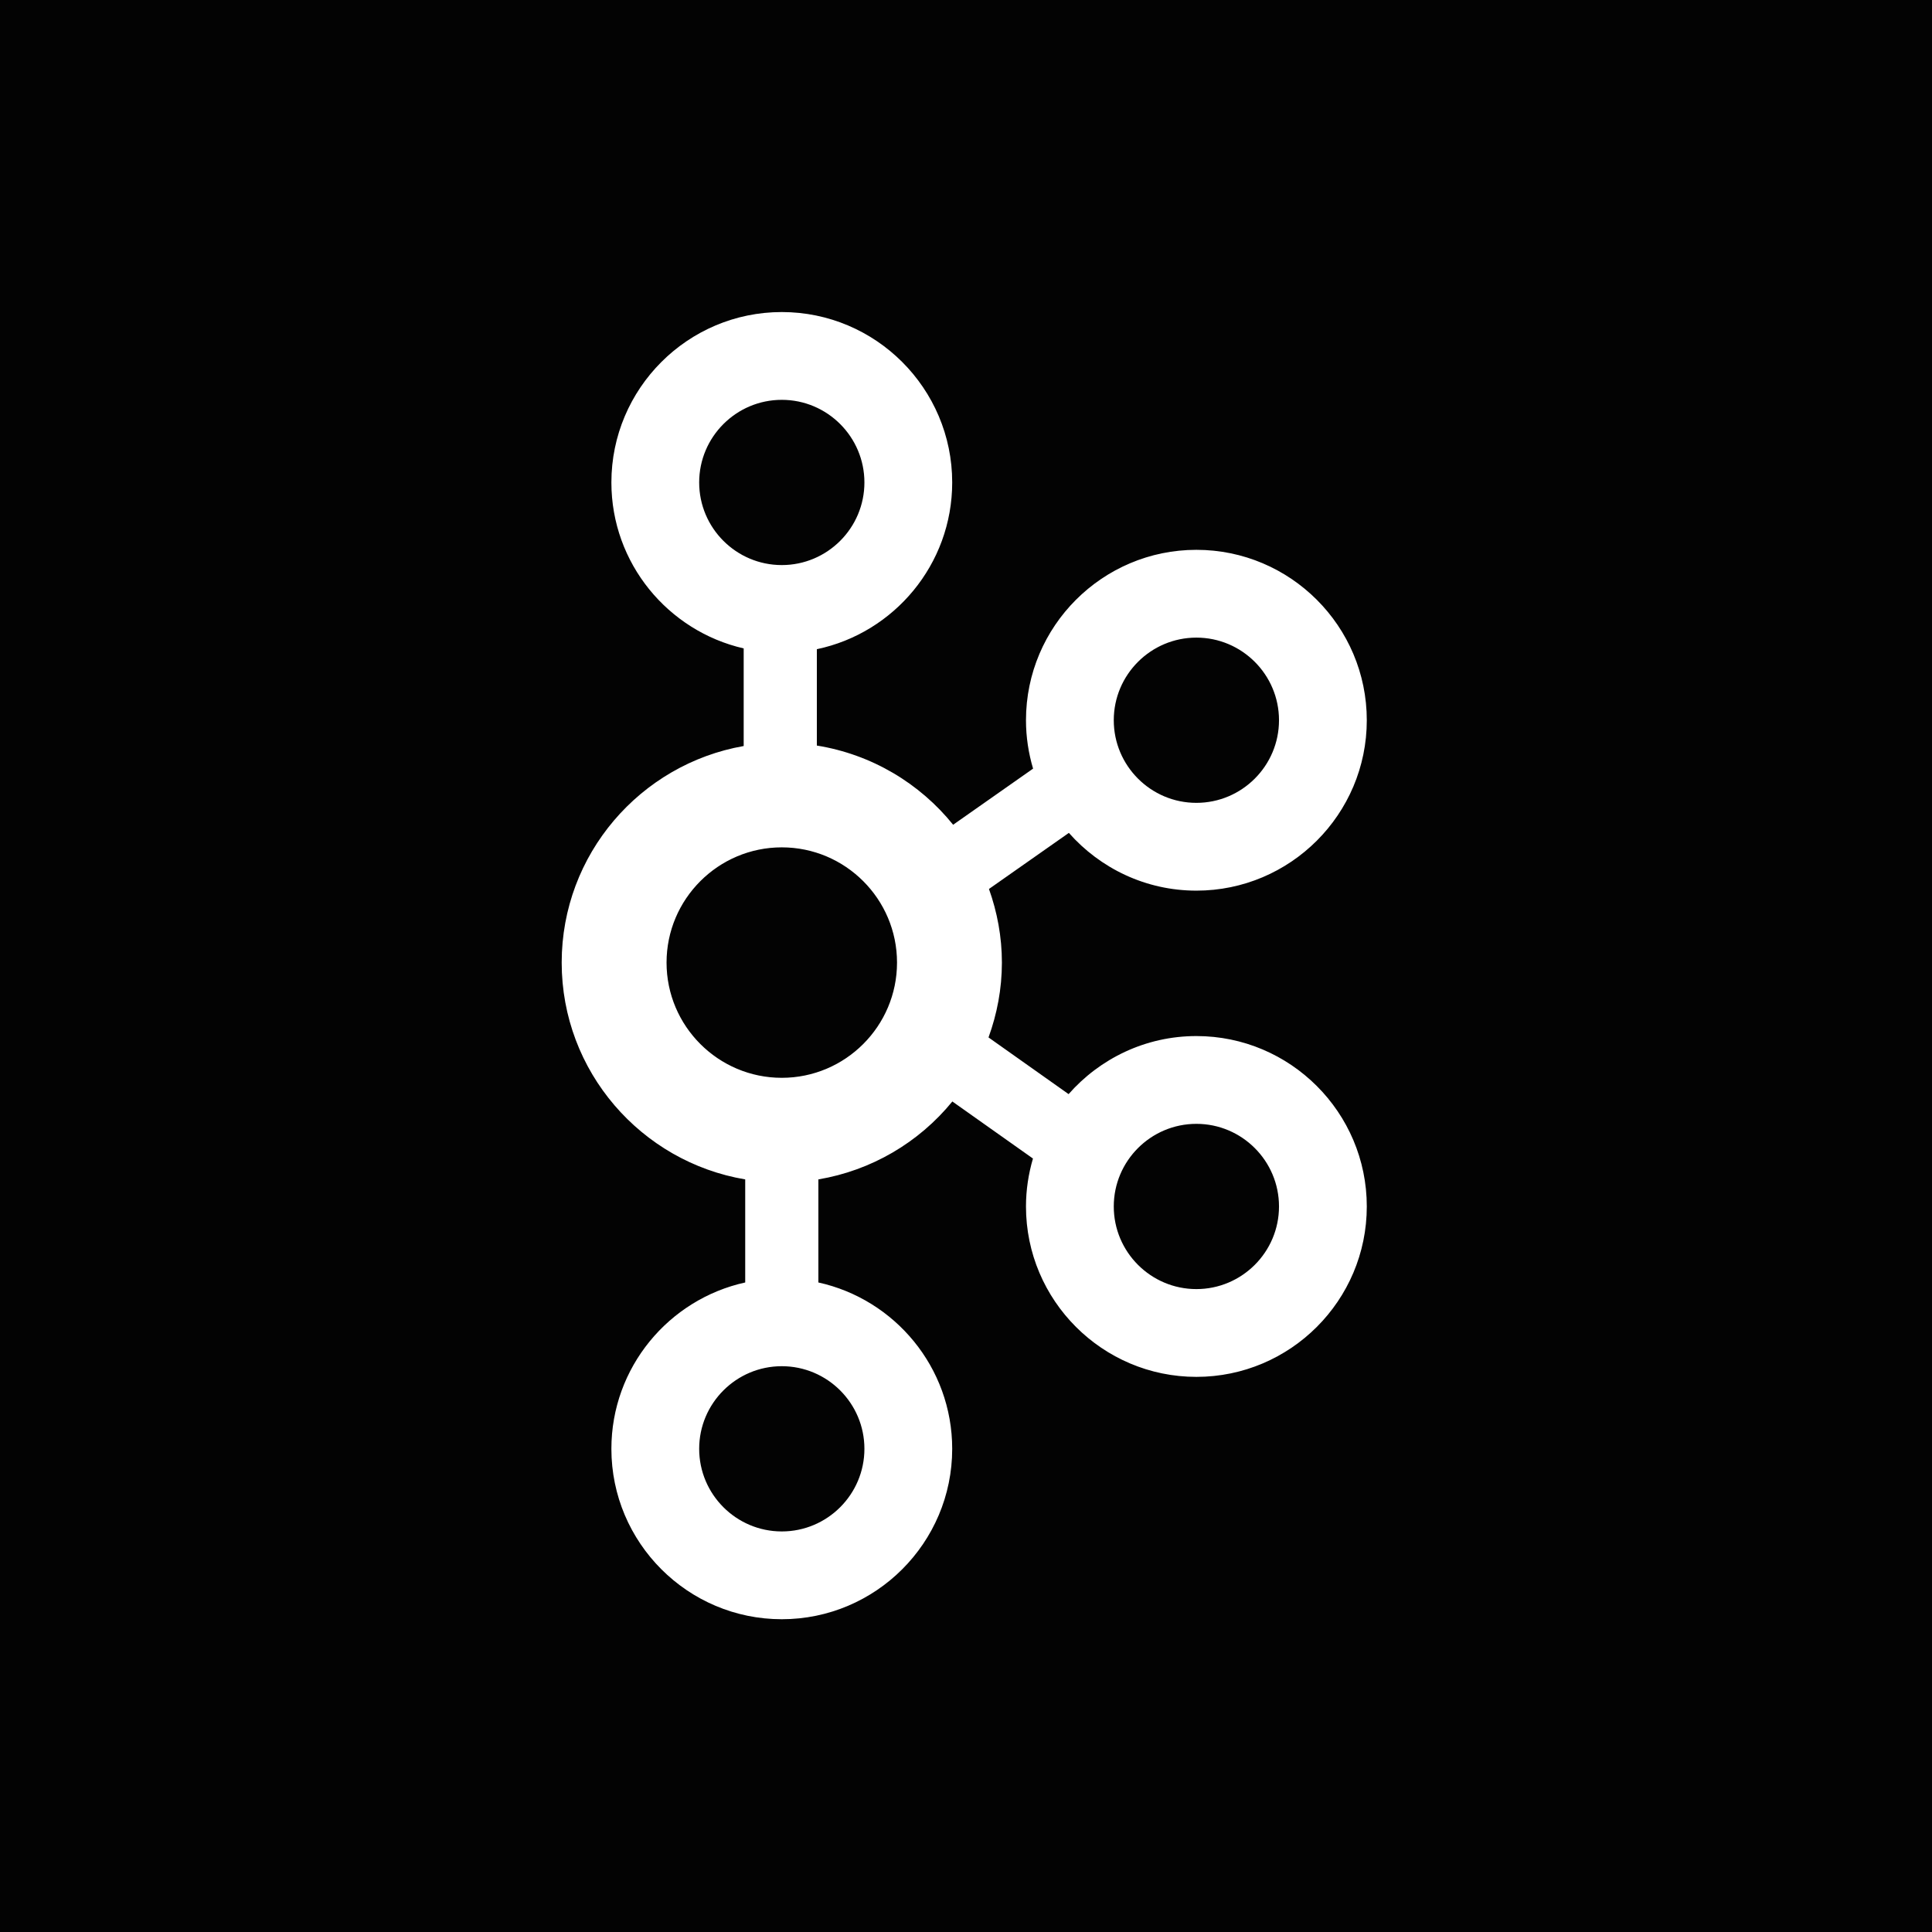 <svg width="712" height="712" viewBox="0 0 712 712" fill="none" xmlns="http://www.w3.org/2000/svg">
<rect width="712" height="712" fill="#030303"/>
<g clip-path="url(#clip0_1503_55)">
<path d="M440.904 381.82C422.145 381.82 405.326 390.131 393.81 403.216L364.298 382.324C367.431 373.699 369.229 364.437 369.229 354.743C369.229 345.217 367.493 336.111 364.464 327.613L393.909 306.943C405.425 319.962 422.199 328.228 440.904 328.228C475.529 328.228 503.703 300.058 503.703 265.429C503.703 230.799 475.529 202.629 440.904 202.629C406.279 202.629 378.105 230.799 378.105 265.429C378.105 271.627 379.042 277.604 380.722 283.264L351.257 303.946C338.948 288.676 321.226 278.014 301.034 274.76V239.248C329.481 233.273 350.914 207.999 350.914 177.799C350.914 143.169 322.74 115 288.115 115C253.49 115 225.316 143.169 225.316 177.799C225.316 207.595 246.194 232.557 274.071 238.958V274.931C236.026 281.609 207 314.812 207 354.743C207 394.869 236.313 428.194 274.633 434.645V472.629C246.471 478.82 225.316 503.935 225.316 533.934C225.316 568.563 253.49 596.733 288.115 596.733C322.74 596.733 350.914 568.563 350.914 533.934C350.914 503.935 329.759 478.82 301.596 472.629V434.643C320.992 431.376 338.539 421.171 350.969 405.928L380.678 426.956C379.029 432.565 378.105 438.483 378.105 444.619C378.105 479.249 406.279 507.418 440.904 507.418C475.529 507.418 503.703 479.249 503.703 444.619C503.703 409.989 475.529 381.82 440.904 381.82ZM440.904 234.981C457.695 234.981 471.351 248.643 471.351 265.429C471.351 282.214 457.695 295.875 440.904 295.875C424.114 295.875 410.457 282.214 410.457 265.429C410.457 248.643 424.114 234.981 440.904 234.981ZM257.667 177.799C257.667 161.013 271.324 147.352 288.115 147.352C304.905 147.352 318.562 161.013 318.562 177.799C318.562 194.585 304.905 208.246 288.115 208.246C271.324 208.246 257.667 194.585 257.667 177.799ZM318.562 533.934C318.562 550.719 304.905 564.38 288.115 564.38C271.324 564.38 257.667 550.719 257.667 533.934C257.667 517.148 271.324 503.487 288.115 503.487C304.905 503.487 318.562 517.148 318.562 533.934ZM288.112 397.207C264.695 397.207 245.644 378.16 245.644 354.743C245.644 331.326 264.695 312.275 288.112 312.275C311.529 312.275 330.579 331.326 330.579 354.743C330.579 378.16 311.529 397.207 288.112 397.207ZM440.904 475.067C424.114 475.067 410.457 461.405 410.457 444.619C410.457 427.833 424.114 414.172 440.904 414.172C457.695 414.172 471.351 427.833 471.351 444.619C471.351 461.405 457.695 475.067 440.904 475.067Z" fill="white"/>
</g>
<defs>
<clipPath id="clip0_1503_55">
<rect width="297" height="482.143" fill="white" transform="translate(207 115)"/>
</clipPath>
</defs>
</svg>
